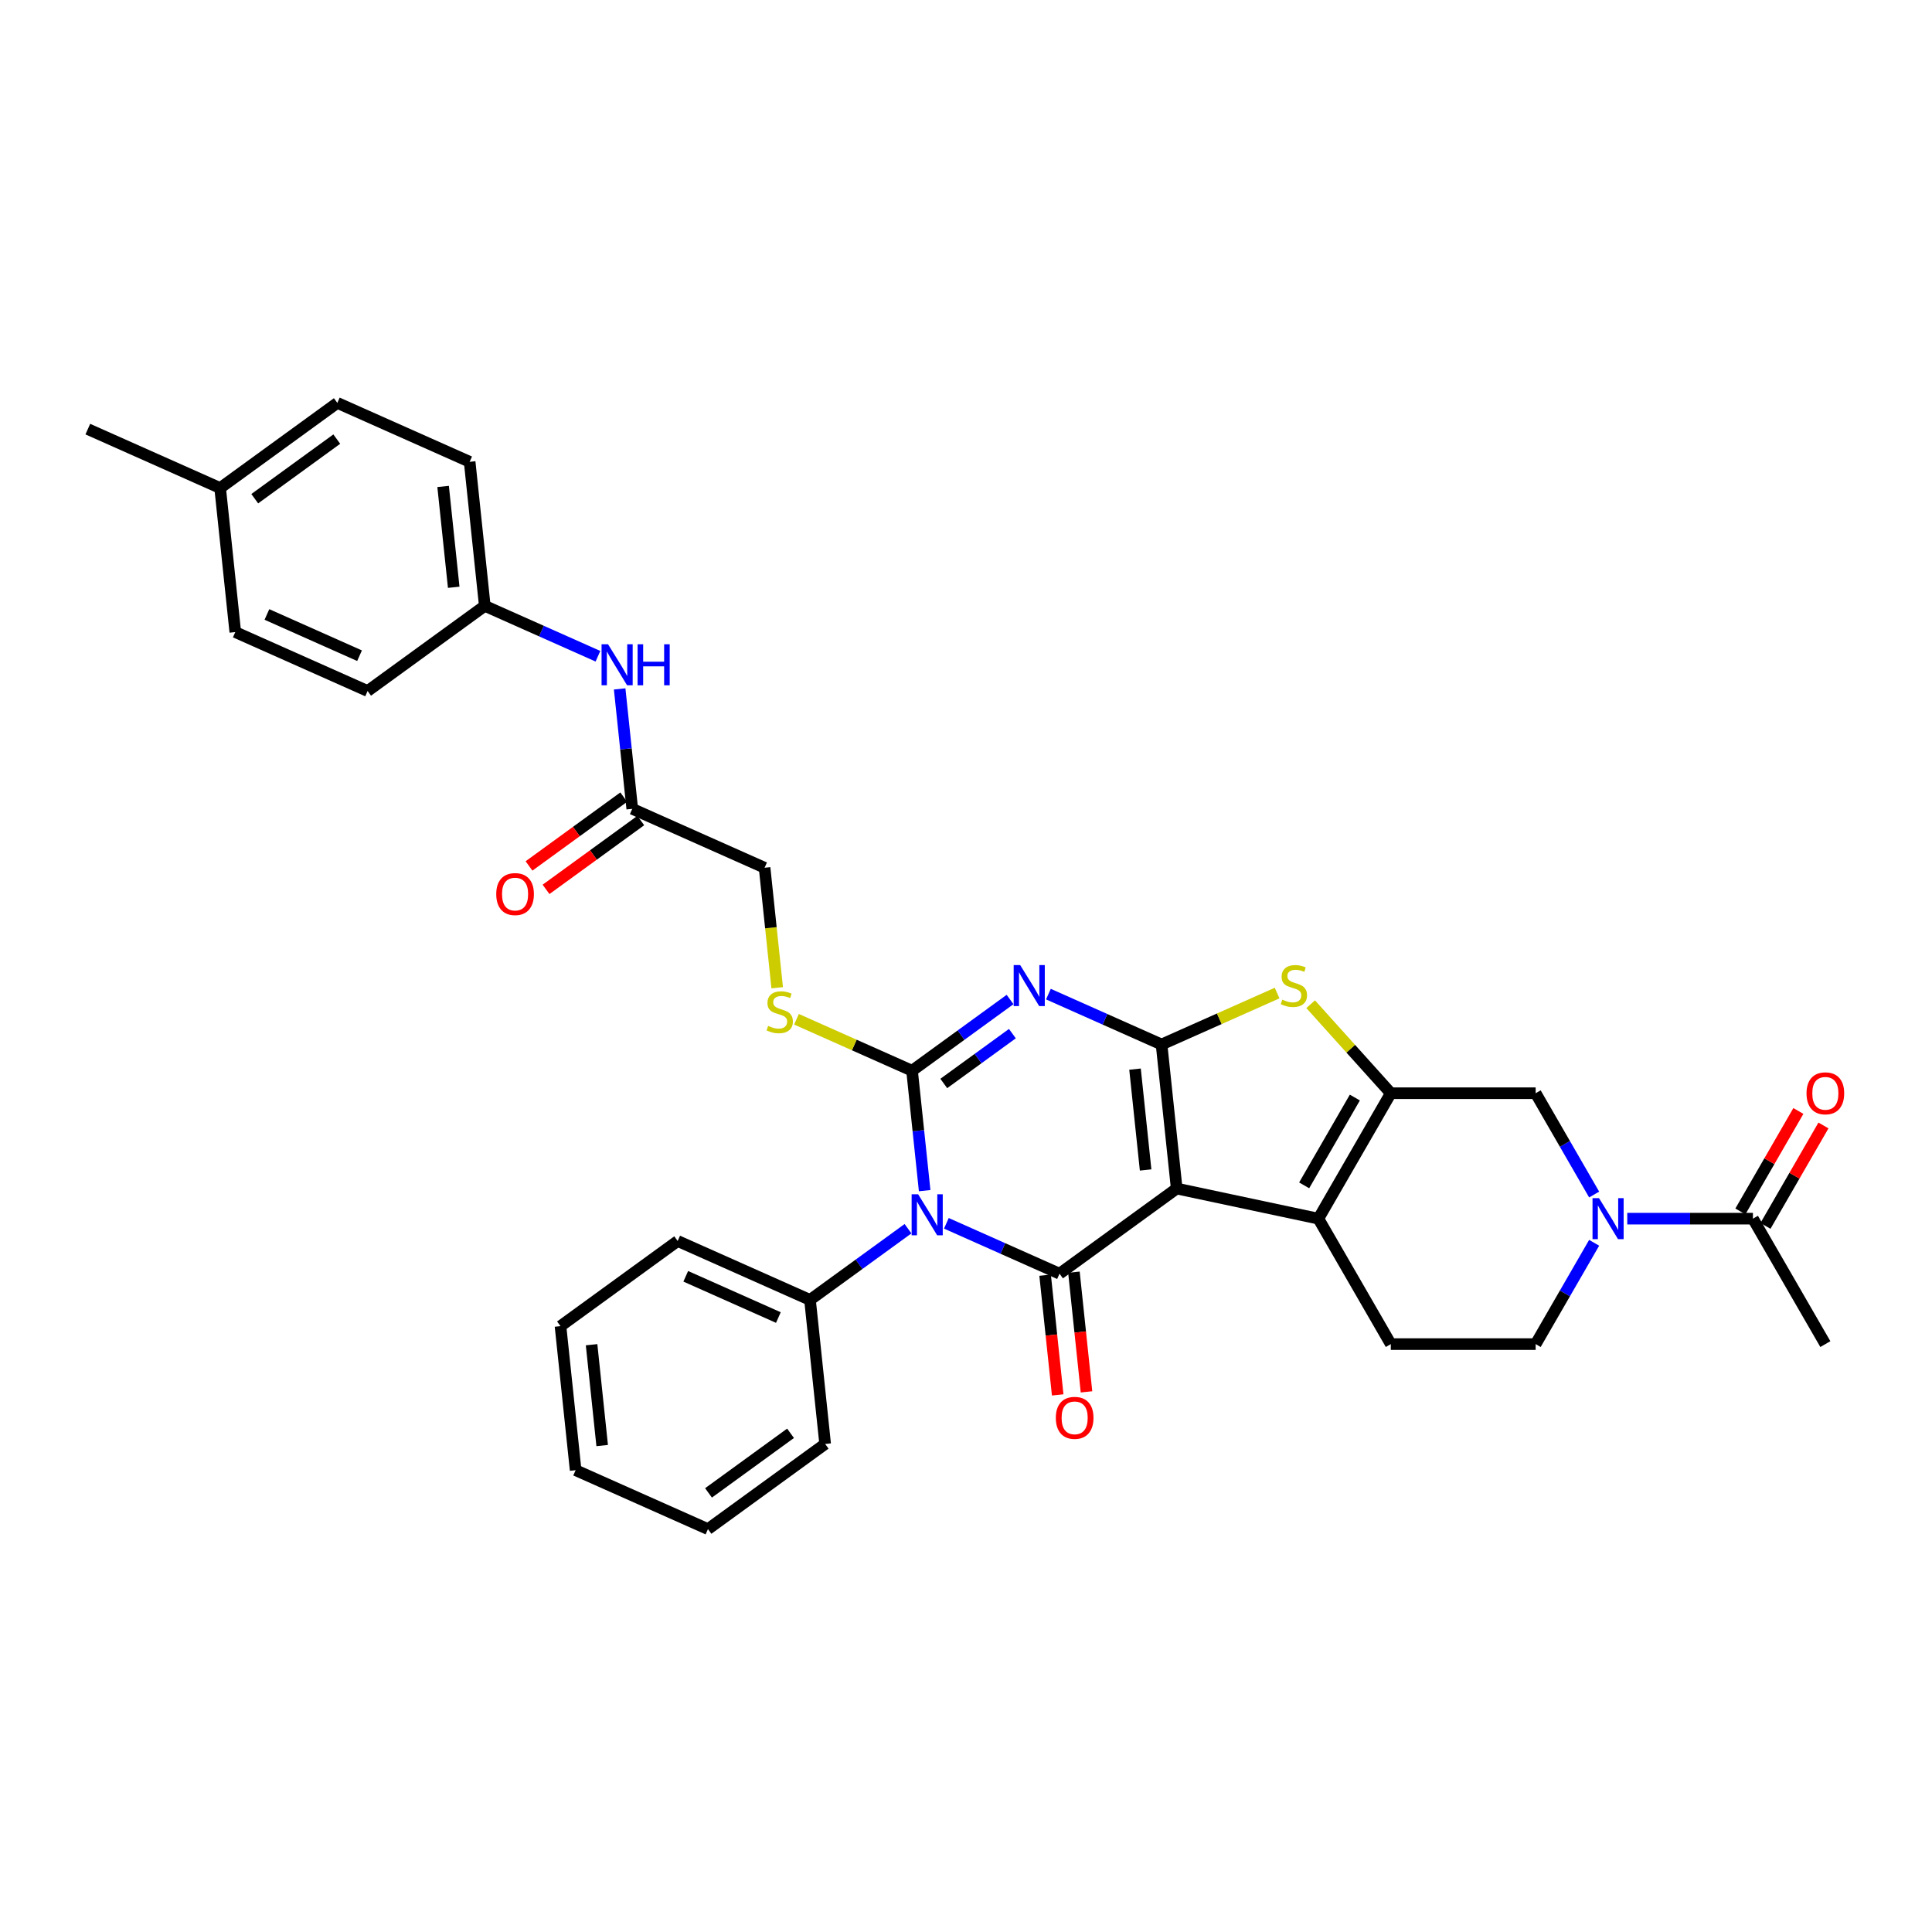 <?xml version='1.0' encoding='iso-8859-1'?>
<svg version='1.1' baseProfile='full'
              xmlns='http://www.w3.org/2000/svg'
                      xmlns:rdkit='http://www.rdkit.org/xml'
                      xmlns:xlink='http://www.w3.org/1999/xlink'
                  xml:space='preserve'
width='1000px' height='1000px' viewBox='0 0 1000 1000'>
<!-- END OF HEADER -->
<rect style='opacity:1.0;fill:#FFFFFF;stroke:none' width='1000' height='1000' x='0' y='0'> </rect>
<path class='bond-0' d='M 609.059,615.19 L 601.222,540.628' style='fill:none;fill-rule:evenodd;stroke:#000000;stroke-width:6px;stroke-linecap:butt;stroke-linejoin:miter;stroke-opacity:1' />
<path class='bond-0' d='M 592.971,605.573 L 587.485,553.38' style='fill:none;fill-rule:evenodd;stroke:#000000;stroke-width:6px;stroke-linecap:butt;stroke-linejoin:miter;stroke-opacity:1' />
<path class='bond-4' d='M 609.059,615.19 L 548.404,659.258' style='fill:none;fill-rule:evenodd;stroke:#000000;stroke-width:6px;stroke-linecap:butt;stroke-linejoin:miter;stroke-opacity:1' />
<path class='bond-5' d='M 609.059,615.19 L 682.393,630.778' style='fill:none;fill-rule:evenodd;stroke:#000000;stroke-width:6px;stroke-linecap:butt;stroke-linejoin:miter;stroke-opacity:1' />
<path class='bond-3' d='M 601.222,540.628 L 571.939,527.591' style='fill:none;fill-rule:evenodd;stroke:#000000;stroke-width:6px;stroke-linecap:butt;stroke-linejoin:miter;stroke-opacity:1' />
<path class='bond-3' d='M 571.939,527.591 L 542.657,514.553' style='fill:none;fill-rule:evenodd;stroke:#0000FF;stroke-width:6px;stroke-linecap:butt;stroke-linejoin:miter;stroke-opacity:1' />
<path class='bond-7' d='M 601.222,540.628 L 631.126,527.313' style='fill:none;fill-rule:evenodd;stroke:#000000;stroke-width:6px;stroke-linecap:butt;stroke-linejoin:miter;stroke-opacity:1' />
<path class='bond-7' d='M 631.126,527.313 L 661.031,513.999' style='fill:none;fill-rule:evenodd;stroke:#CCCC00;stroke-width:6px;stroke-linecap:butt;stroke-linejoin:miter;stroke-opacity:1' />
<path class='bond-1' d='M 489.839,633.184 L 519.122,646.221' style='fill:none;fill-rule:evenodd;stroke:#0000FF;stroke-width:6px;stroke-linecap:butt;stroke-linejoin:miter;stroke-opacity:1' />
<path class='bond-1' d='M 519.122,646.221 L 548.404,659.258' style='fill:none;fill-rule:evenodd;stroke:#000000;stroke-width:6px;stroke-linecap:butt;stroke-linejoin:miter;stroke-opacity:1' />
<path class='bond-2' d='M 478.6,616.274 L 475.338,585.238' style='fill:none;fill-rule:evenodd;stroke:#0000FF;stroke-width:6px;stroke-linecap:butt;stroke-linejoin:miter;stroke-opacity:1' />
<path class='bond-2' d='M 475.338,585.238 L 472.076,554.202' style='fill:none;fill-rule:evenodd;stroke:#000000;stroke-width:6px;stroke-linecap:butt;stroke-linejoin:miter;stroke-opacity:1' />
<path class='bond-13' d='M 469.986,635.976 L 444.622,654.404' style='fill:none;fill-rule:evenodd;stroke:#0000FF;stroke-width:6px;stroke-linecap:butt;stroke-linejoin:miter;stroke-opacity:1' />
<path class='bond-13' d='M 444.622,654.404 L 419.258,672.832' style='fill:none;fill-rule:evenodd;stroke:#000000;stroke-width:6px;stroke-linecap:butt;stroke-linejoin:miter;stroke-opacity:1' />
<path class='bond-10' d='M 472.076,554.202 L 442.171,540.887' style='fill:none;fill-rule:evenodd;stroke:#000000;stroke-width:6px;stroke-linecap:butt;stroke-linejoin:miter;stroke-opacity:1' />
<path class='bond-10' d='M 442.171,540.887 L 412.267,527.573' style='fill:none;fill-rule:evenodd;stroke:#CCCC00;stroke-width:6px;stroke-linecap:butt;stroke-linejoin:miter;stroke-opacity:1' />
<path class='bond-35' d='M 472.076,554.202 L 497.44,535.774' style='fill:none;fill-rule:evenodd;stroke:#000000;stroke-width:6px;stroke-linecap:butt;stroke-linejoin:miter;stroke-opacity:1' />
<path class='bond-35' d='M 497.44,535.774 L 522.804,517.346' style='fill:none;fill-rule:evenodd;stroke:#0000FF;stroke-width:6px;stroke-linecap:butt;stroke-linejoin:miter;stroke-opacity:1' />
<path class='bond-35' d='M 488.499,560.804 L 506.254,547.905' style='fill:none;fill-rule:evenodd;stroke:#000000;stroke-width:6px;stroke-linecap:butt;stroke-linejoin:miter;stroke-opacity:1' />
<path class='bond-35' d='M 506.254,547.905 L 524.008,535.005' style='fill:none;fill-rule:evenodd;stroke:#0000FF;stroke-width:6px;stroke-linecap:butt;stroke-linejoin:miter;stroke-opacity:1' />
<path class='bond-14' d='M 540.948,660.042 L 544.204,691.018' style='fill:none;fill-rule:evenodd;stroke:#000000;stroke-width:6px;stroke-linecap:butt;stroke-linejoin:miter;stroke-opacity:1' />
<path class='bond-14' d='M 544.204,691.018 L 547.459,721.994' style='fill:none;fill-rule:evenodd;stroke:#FF0000;stroke-width:6px;stroke-linecap:butt;stroke-linejoin:miter;stroke-opacity:1' />
<path class='bond-14' d='M 555.86,658.475 L 559.116,689.451' style='fill:none;fill-rule:evenodd;stroke:#000000;stroke-width:6px;stroke-linecap:butt;stroke-linejoin:miter;stroke-opacity:1' />
<path class='bond-14' d='M 559.116,689.451 L 562.372,720.427' style='fill:none;fill-rule:evenodd;stroke:#FF0000;stroke-width:6px;stroke-linecap:butt;stroke-linejoin:miter;stroke-opacity:1' />
<path class='bond-6' d='M 682.393,630.778 L 719.88,565.849' style='fill:none;fill-rule:evenodd;stroke:#000000;stroke-width:6px;stroke-linecap:butt;stroke-linejoin:miter;stroke-opacity:1' />
<path class='bond-6' d='M 675.031,613.541 L 701.271,568.091' style='fill:none;fill-rule:evenodd;stroke:#000000;stroke-width:6px;stroke-linecap:butt;stroke-linejoin:miter;stroke-opacity:1' />
<path class='bond-12' d='M 682.393,630.778 L 719.88,695.707' style='fill:none;fill-rule:evenodd;stroke:#000000;stroke-width:6px;stroke-linecap:butt;stroke-linejoin:miter;stroke-opacity:1' />
<path class='bond-9' d='M 719.88,565.849 L 794.853,565.849' style='fill:none;fill-rule:evenodd;stroke:#000000;stroke-width:6px;stroke-linecap:butt;stroke-linejoin:miter;stroke-opacity:1' />
<path class='bond-34' d='M 719.88,565.849 L 699.137,542.813' style='fill:none;fill-rule:evenodd;stroke:#000000;stroke-width:6px;stroke-linecap:butt;stroke-linejoin:miter;stroke-opacity:1' />
<path class='bond-34' d='M 699.137,542.813 L 678.395,519.776' style='fill:none;fill-rule:evenodd;stroke:#CCCC00;stroke-width:6px;stroke-linecap:butt;stroke-linejoin:miter;stroke-opacity:1' />
<path class='bond-8' d='M 825.128,643.269 L 809.99,669.488' style='fill:none;fill-rule:evenodd;stroke:#0000FF;stroke-width:6px;stroke-linecap:butt;stroke-linejoin:miter;stroke-opacity:1' />
<path class='bond-8' d='M 809.99,669.488 L 794.853,695.707' style='fill:none;fill-rule:evenodd;stroke:#000000;stroke-width:6px;stroke-linecap:butt;stroke-linejoin:miter;stroke-opacity:1' />
<path class='bond-11' d='M 842.266,630.778 L 874.789,630.778' style='fill:none;fill-rule:evenodd;stroke:#0000FF;stroke-width:6px;stroke-linecap:butt;stroke-linejoin:miter;stroke-opacity:1' />
<path class='bond-11' d='M 874.789,630.778 L 907.312,630.778' style='fill:none;fill-rule:evenodd;stroke:#000000;stroke-width:6px;stroke-linecap:butt;stroke-linejoin:miter;stroke-opacity:1' />
<path class='bond-36' d='M 825.128,618.288 L 809.99,592.069' style='fill:none;fill-rule:evenodd;stroke:#0000FF;stroke-width:6px;stroke-linecap:butt;stroke-linejoin:miter;stroke-opacity:1' />
<path class='bond-36' d='M 809.99,592.069 L 794.853,565.849' style='fill:none;fill-rule:evenodd;stroke:#000000;stroke-width:6px;stroke-linecap:butt;stroke-linejoin:miter;stroke-opacity:1' />
<path class='bond-20' d='M 402.275,511.247 L 399.011,480.196' style='fill:none;fill-rule:evenodd;stroke:#CCCC00;stroke-width:6px;stroke-linecap:butt;stroke-linejoin:miter;stroke-opacity:1' />
<path class='bond-20' d='M 399.011,480.196 L 395.748,449.145' style='fill:none;fill-rule:evenodd;stroke:#000000;stroke-width:6px;stroke-linecap:butt;stroke-linejoin:miter;stroke-opacity:1' />
<path class='bond-18' d='M 913.805,634.527 L 928.813,608.533' style='fill:none;fill-rule:evenodd;stroke:#000000;stroke-width:6px;stroke-linecap:butt;stroke-linejoin:miter;stroke-opacity:1' />
<path class='bond-18' d='M 928.813,608.533 L 943.821,582.538' style='fill:none;fill-rule:evenodd;stroke:#FF0000;stroke-width:6px;stroke-linecap:butt;stroke-linejoin:miter;stroke-opacity:1' />
<path class='bond-18' d='M 900.82,627.029 L 915.827,601.035' style='fill:none;fill-rule:evenodd;stroke:#000000;stroke-width:6px;stroke-linecap:butt;stroke-linejoin:miter;stroke-opacity:1' />
<path class='bond-18' d='M 915.827,601.035 L 930.835,575.041' style='fill:none;fill-rule:evenodd;stroke:#FF0000;stroke-width:6px;stroke-linecap:butt;stroke-linejoin:miter;stroke-opacity:1' />
<path class='bond-27' d='M 907.312,630.778 L 944.799,695.707' style='fill:none;fill-rule:evenodd;stroke:#000000;stroke-width:6px;stroke-linecap:butt;stroke-linejoin:miter;stroke-opacity:1' />
<path class='bond-16' d='M 719.88,695.707 L 794.853,695.707' style='fill:none;fill-rule:evenodd;stroke:#000000;stroke-width:6px;stroke-linecap:butt;stroke-linejoin:miter;stroke-opacity:1' />
<path class='bond-28' d='M 419.258,672.832 L 350.767,642.338' style='fill:none;fill-rule:evenodd;stroke:#000000;stroke-width:6px;stroke-linecap:butt;stroke-linejoin:miter;stroke-opacity:1' />
<path class='bond-28' d='M 402.886,681.956 L 354.942,660.61' style='fill:none;fill-rule:evenodd;stroke:#000000;stroke-width:6px;stroke-linecap:butt;stroke-linejoin:miter;stroke-opacity:1' />
<path class='bond-29' d='M 419.258,672.832 L 427.095,747.394' style='fill:none;fill-rule:evenodd;stroke:#000000;stroke-width:6px;stroke-linecap:butt;stroke-linejoin:miter;stroke-opacity:1' />
<path class='bond-15' d='M 327.257,418.651 L 395.748,449.145' style='fill:none;fill-rule:evenodd;stroke:#000000;stroke-width:6px;stroke-linecap:butt;stroke-linejoin:miter;stroke-opacity:1' />
<path class='bond-17' d='M 327.257,418.651 L 323.995,387.615' style='fill:none;fill-rule:evenodd;stroke:#000000;stroke-width:6px;stroke-linecap:butt;stroke-linejoin:miter;stroke-opacity:1' />
<path class='bond-17' d='M 323.995,387.615 L 320.733,356.579' style='fill:none;fill-rule:evenodd;stroke:#0000FF;stroke-width:6px;stroke-linecap:butt;stroke-linejoin:miter;stroke-opacity:1' />
<path class='bond-19' d='M 322.85,412.585 L 298.333,430.398' style='fill:none;fill-rule:evenodd;stroke:#000000;stroke-width:6px;stroke-linecap:butt;stroke-linejoin:miter;stroke-opacity:1' />
<path class='bond-19' d='M 298.333,430.398 L 273.816,448.21' style='fill:none;fill-rule:evenodd;stroke:#FF0000;stroke-width:6px;stroke-linecap:butt;stroke-linejoin:miter;stroke-opacity:1' />
<path class='bond-19' d='M 331.663,424.716 L 307.147,442.529' style='fill:none;fill-rule:evenodd;stroke:#000000;stroke-width:6px;stroke-linecap:butt;stroke-linejoin:miter;stroke-opacity:1' />
<path class='bond-19' d='M 307.147,442.529 L 282.63,460.341' style='fill:none;fill-rule:evenodd;stroke:#FF0000;stroke-width:6px;stroke-linecap:butt;stroke-linejoin:miter;stroke-opacity:1' />
<path class='bond-21' d='M 309.493,339.669 L 280.211,326.632' style='fill:none;fill-rule:evenodd;stroke:#0000FF;stroke-width:6px;stroke-linecap:butt;stroke-linejoin:miter;stroke-opacity:1' />
<path class='bond-21' d='M 280.211,326.632 L 250.928,313.594' style='fill:none;fill-rule:evenodd;stroke:#000000;stroke-width:6px;stroke-linecap:butt;stroke-linejoin:miter;stroke-opacity:1' />
<path class='bond-23' d='M 250.928,313.594 L 190.274,357.662' style='fill:none;fill-rule:evenodd;stroke:#000000;stroke-width:6px;stroke-linecap:butt;stroke-linejoin:miter;stroke-opacity:1' />
<path class='bond-24' d='M 250.928,313.594 L 243.092,239.032' style='fill:none;fill-rule:evenodd;stroke:#000000;stroke-width:6px;stroke-linecap:butt;stroke-linejoin:miter;stroke-opacity:1' />
<path class='bond-24' d='M 234.84,303.977 L 229.355,251.784' style='fill:none;fill-rule:evenodd;stroke:#000000;stroke-width:6px;stroke-linecap:butt;stroke-linejoin:miter;stroke-opacity:1' />
<path class='bond-22' d='M 113.946,252.606 L 174.6,208.537' style='fill:none;fill-rule:evenodd;stroke:#000000;stroke-width:6px;stroke-linecap:butt;stroke-linejoin:miter;stroke-opacity:1' />
<path class='bond-22' d='M 131.858,258.126 L 174.316,227.279' style='fill:none;fill-rule:evenodd;stroke:#000000;stroke-width:6px;stroke-linecap:butt;stroke-linejoin:miter;stroke-opacity:1' />
<path class='bond-30' d='M 113.946,252.606 L 45.455,222.111' style='fill:none;fill-rule:evenodd;stroke:#000000;stroke-width:6px;stroke-linecap:butt;stroke-linejoin:miter;stroke-opacity:1' />
<path class='bond-38' d='M 113.946,252.606 L 121.783,327.168' style='fill:none;fill-rule:evenodd;stroke:#000000;stroke-width:6px;stroke-linecap:butt;stroke-linejoin:miter;stroke-opacity:1' />
<path class='bond-26' d='M 190.274,357.662 L 121.783,327.168' style='fill:none;fill-rule:evenodd;stroke:#000000;stroke-width:6px;stroke-linecap:butt;stroke-linejoin:miter;stroke-opacity:1' />
<path class='bond-26' d='M 186.099,339.39 L 138.155,318.044' style='fill:none;fill-rule:evenodd;stroke:#000000;stroke-width:6px;stroke-linecap:butt;stroke-linejoin:miter;stroke-opacity:1' />
<path class='bond-25' d='M 243.092,239.032 L 174.6,208.537' style='fill:none;fill-rule:evenodd;stroke:#000000;stroke-width:6px;stroke-linecap:butt;stroke-linejoin:miter;stroke-opacity:1' />
<path class='bond-31' d='M 350.767,642.338 L 290.113,686.406' style='fill:none;fill-rule:evenodd;stroke:#000000;stroke-width:6px;stroke-linecap:butt;stroke-linejoin:miter;stroke-opacity:1' />
<path class='bond-32' d='M 427.095,747.394 L 366.441,791.463' style='fill:none;fill-rule:evenodd;stroke:#000000;stroke-width:6px;stroke-linecap:butt;stroke-linejoin:miter;stroke-opacity:1' />
<path class='bond-32' d='M 409.183,741.874 L 366.725,772.721' style='fill:none;fill-rule:evenodd;stroke:#000000;stroke-width:6px;stroke-linecap:butt;stroke-linejoin:miter;stroke-opacity:1' />
<path class='bond-37' d='M 290.113,686.406 L 297.949,760.968' style='fill:none;fill-rule:evenodd;stroke:#000000;stroke-width:6px;stroke-linecap:butt;stroke-linejoin:miter;stroke-opacity:1' />
<path class='bond-37' d='M 306.201,696.023 L 311.686,748.216' style='fill:none;fill-rule:evenodd;stroke:#000000;stroke-width:6px;stroke-linecap:butt;stroke-linejoin:miter;stroke-opacity:1' />
<path class='bond-33' d='M 366.441,791.463 L 297.949,760.968' style='fill:none;fill-rule:evenodd;stroke:#000000;stroke-width:6px;stroke-linecap:butt;stroke-linejoin:miter;stroke-opacity:1' />
<path  class='atom-2' d='M 475.219 618.148
L 482.177 629.394
Q 482.867 630.503, 483.976 632.513
Q 485.086 634.522, 485.146 634.642
L 485.146 618.148
L 487.965 618.148
L 487.965 639.38
L 485.056 639.38
L 477.589 627.085
Q 476.719 625.645, 475.789 623.996
Q 474.89 622.346, 474.62 621.837
L 474.62 639.38
L 471.861 639.38
L 471.861 618.148
L 475.219 618.148
' fill='#0000FF'/>
<path  class='atom-4' d='M 528.037 499.517
L 534.995 510.763
Q 535.684 511.873, 536.794 513.882
Q 537.904 515.892, 537.964 516.012
L 537.964 499.517
L 540.783 499.517
L 540.783 520.75
L 537.874 520.75
L 530.406 508.454
Q 529.537 507.015, 528.607 505.365
Q 527.707 503.716, 527.437 503.206
L 527.437 520.75
L 524.678 520.75
L 524.678 499.517
L 528.037 499.517
' fill='#0000FF'/>
<path  class='atom-8' d='M 663.715 517.421
Q 663.955 517.511, 664.945 517.931
Q 665.934 518.351, 667.014 518.621
Q 668.124 518.861, 669.203 518.861
Q 671.212 518.861, 672.382 517.901
Q 673.552 516.911, 673.552 515.202
Q 673.552 514.032, 672.952 513.312
Q 672.382 512.593, 671.482 512.203
Q 670.583 511.813, 669.083 511.363
Q 667.194 510.793, 666.054 510.254
Q 664.945 509.714, 664.135 508.574
Q 663.355 507.435, 663.355 505.515
Q 663.355 502.846, 665.155 501.197
Q 666.984 499.547, 670.583 499.547
Q 673.042 499.547, 675.831 500.717
L 675.141 503.026
Q 672.592 501.977, 670.673 501.977
Q 668.603 501.977, 667.464 502.846
Q 666.324 503.686, 666.354 505.155
Q 666.354 506.295, 666.924 506.985
Q 667.524 507.675, 668.364 508.064
Q 669.233 508.454, 670.673 508.904
Q 672.592 509.504, 673.732 510.104
Q 674.871 510.703, 675.681 511.933
Q 676.521 513.133, 676.521 515.202
Q 676.521 518.141, 674.541 519.73
Q 672.592 521.29, 669.323 521.29
Q 667.434 521.29, 665.994 520.87
Q 664.585 520.48, 662.905 519.79
L 663.715 517.421
' fill='#CCCC00'/>
<path  class='atom-9' d='M 827.646 620.162
L 834.604 631.408
Q 835.293 632.517, 836.403 634.527
Q 837.513 636.536, 837.572 636.656
L 837.572 620.162
L 840.391 620.162
L 840.391 641.394
L 837.483 641.394
L 830.015 629.099
Q 829.146 627.659, 828.216 626.01
Q 827.316 624.36, 827.046 623.851
L 827.046 641.394
L 824.287 641.394
L 824.287 620.162
L 827.646 620.162
' fill='#0000FF'/>
<path  class='atom-11' d='M 397.587 530.995
Q 397.827 531.085, 398.816 531.505
Q 399.806 531.924, 400.886 532.194
Q 401.995 532.434, 403.075 532.434
Q 405.084 532.434, 406.254 531.475
Q 407.423 530.485, 407.423 528.776
Q 407.423 527.606, 406.823 526.886
Q 406.254 526.167, 405.354 525.777
Q 404.454 525.387, 402.955 524.937
Q 401.066 524.367, 399.926 523.827
Q 398.816 523.288, 398.007 522.148
Q 397.227 521.008, 397.227 519.089
Q 397.227 516.42, 399.026 514.771
Q 400.856 513.121, 404.454 513.121
Q 406.913 513.121, 409.702 514.291
L 409.013 516.6
Q 406.464 515.55, 404.544 515.55
Q 402.475 515.55, 401.335 516.42
Q 400.196 517.26, 400.226 518.729
Q 400.226 519.869, 400.796 520.559
Q 401.395 521.248, 402.235 521.638
Q 403.105 522.028, 404.544 522.478
Q 406.464 523.078, 407.603 523.677
Q 408.743 524.277, 409.553 525.507
Q 410.392 526.706, 410.392 528.776
Q 410.392 531.715, 408.413 533.304
Q 406.464 534.863, 403.195 534.863
Q 401.305 534.863, 399.866 534.444
Q 398.457 534.054, 396.777 533.364
L 397.587 530.995
' fill='#CCCC00'/>
<path  class='atom-15' d='M 546.494 733.881
Q 546.494 728.782, 549.013 725.934
Q 551.533 723.085, 556.241 723.085
Q 560.949 723.085, 563.468 725.934
Q 565.987 728.782, 565.987 733.881
Q 565.987 739.039, 563.438 741.978
Q 560.889 744.887, 556.241 744.887
Q 551.563 744.887, 549.013 741.978
Q 546.494 739.069, 546.494 733.881
M 556.241 742.488
Q 559.48 742.488, 561.219 740.328
Q 562.988 738.139, 562.988 733.881
Q 562.988 729.712, 561.219 727.613
Q 559.48 725.484, 556.241 725.484
Q 553.002 725.484, 551.233 727.583
Q 549.493 729.682, 549.493 733.881
Q 549.493 738.169, 551.233 740.328
Q 553.002 742.488, 556.241 742.488
' fill='#FF0000'/>
<path  class='atom-18' d='M 314.726 333.472
L 321.684 344.718
Q 322.374 345.828, 323.483 347.837
Q 324.593 349.846, 324.653 349.966
L 324.653 333.472
L 327.472 333.472
L 327.472 354.705
L 324.563 354.705
L 317.096 342.409
Q 316.226 340.97, 315.296 339.32
Q 314.397 337.671, 314.127 337.161
L 314.127 354.705
L 311.368 354.705
L 311.368 333.472
L 314.726 333.472
' fill='#0000FF'/>
<path  class='atom-18' d='M 330.021 333.472
L 332.9 333.472
L 332.9 342.499
L 343.756 342.499
L 343.756 333.472
L 346.635 333.472
L 346.635 354.705
L 343.756 354.705
L 343.756 344.898
L 332.9 344.898
L 332.9 354.705
L 330.021 354.705
L 330.021 333.472
' fill='#0000FF'/>
<path  class='atom-19' d='M 935.052 565.909
Q 935.052 560.811, 937.572 557.962
Q 940.091 555.113, 944.799 555.113
Q 949.507 555.113, 952.026 557.962
Q 954.545 560.811, 954.545 565.909
Q 954.545 571.068, 951.996 574.007
Q 949.447 576.916, 944.799 576.916
Q 940.121 576.916, 937.572 574.007
Q 935.052 571.098, 935.052 565.909
M 944.799 574.516
Q 948.038 574.516, 949.777 572.357
Q 951.547 570.168, 951.547 565.909
Q 951.547 561.741, 949.777 559.642
Q 948.038 557.512, 944.799 557.512
Q 941.56 557.512, 939.791 559.612
Q 938.051 561.711, 938.051 565.909
Q 938.051 570.198, 939.791 572.357
Q 941.56 574.516, 944.799 574.516
' fill='#FF0000'/>
<path  class='atom-20' d='M 256.856 462.779
Q 256.856 457.681, 259.375 454.832
Q 261.894 451.983, 266.602 451.983
Q 271.31 451.983, 273.829 454.832
Q 276.349 457.681, 276.349 462.779
Q 276.349 467.937, 273.799 470.876
Q 271.25 473.785, 266.602 473.785
Q 261.924 473.785, 259.375 470.876
Q 256.856 467.967, 256.856 462.779
M 266.602 471.386
Q 269.841 471.386, 271.58 469.226
Q 273.35 467.037, 273.35 462.779
Q 273.35 458.61, 271.58 456.511
Q 269.841 454.382, 266.602 454.382
Q 263.363 454.382, 261.594 456.481
Q 259.854 458.58, 259.854 462.779
Q 259.854 467.067, 261.594 469.226
Q 263.363 471.386, 266.602 471.386
' fill='#FF0000'/>
</svg>
